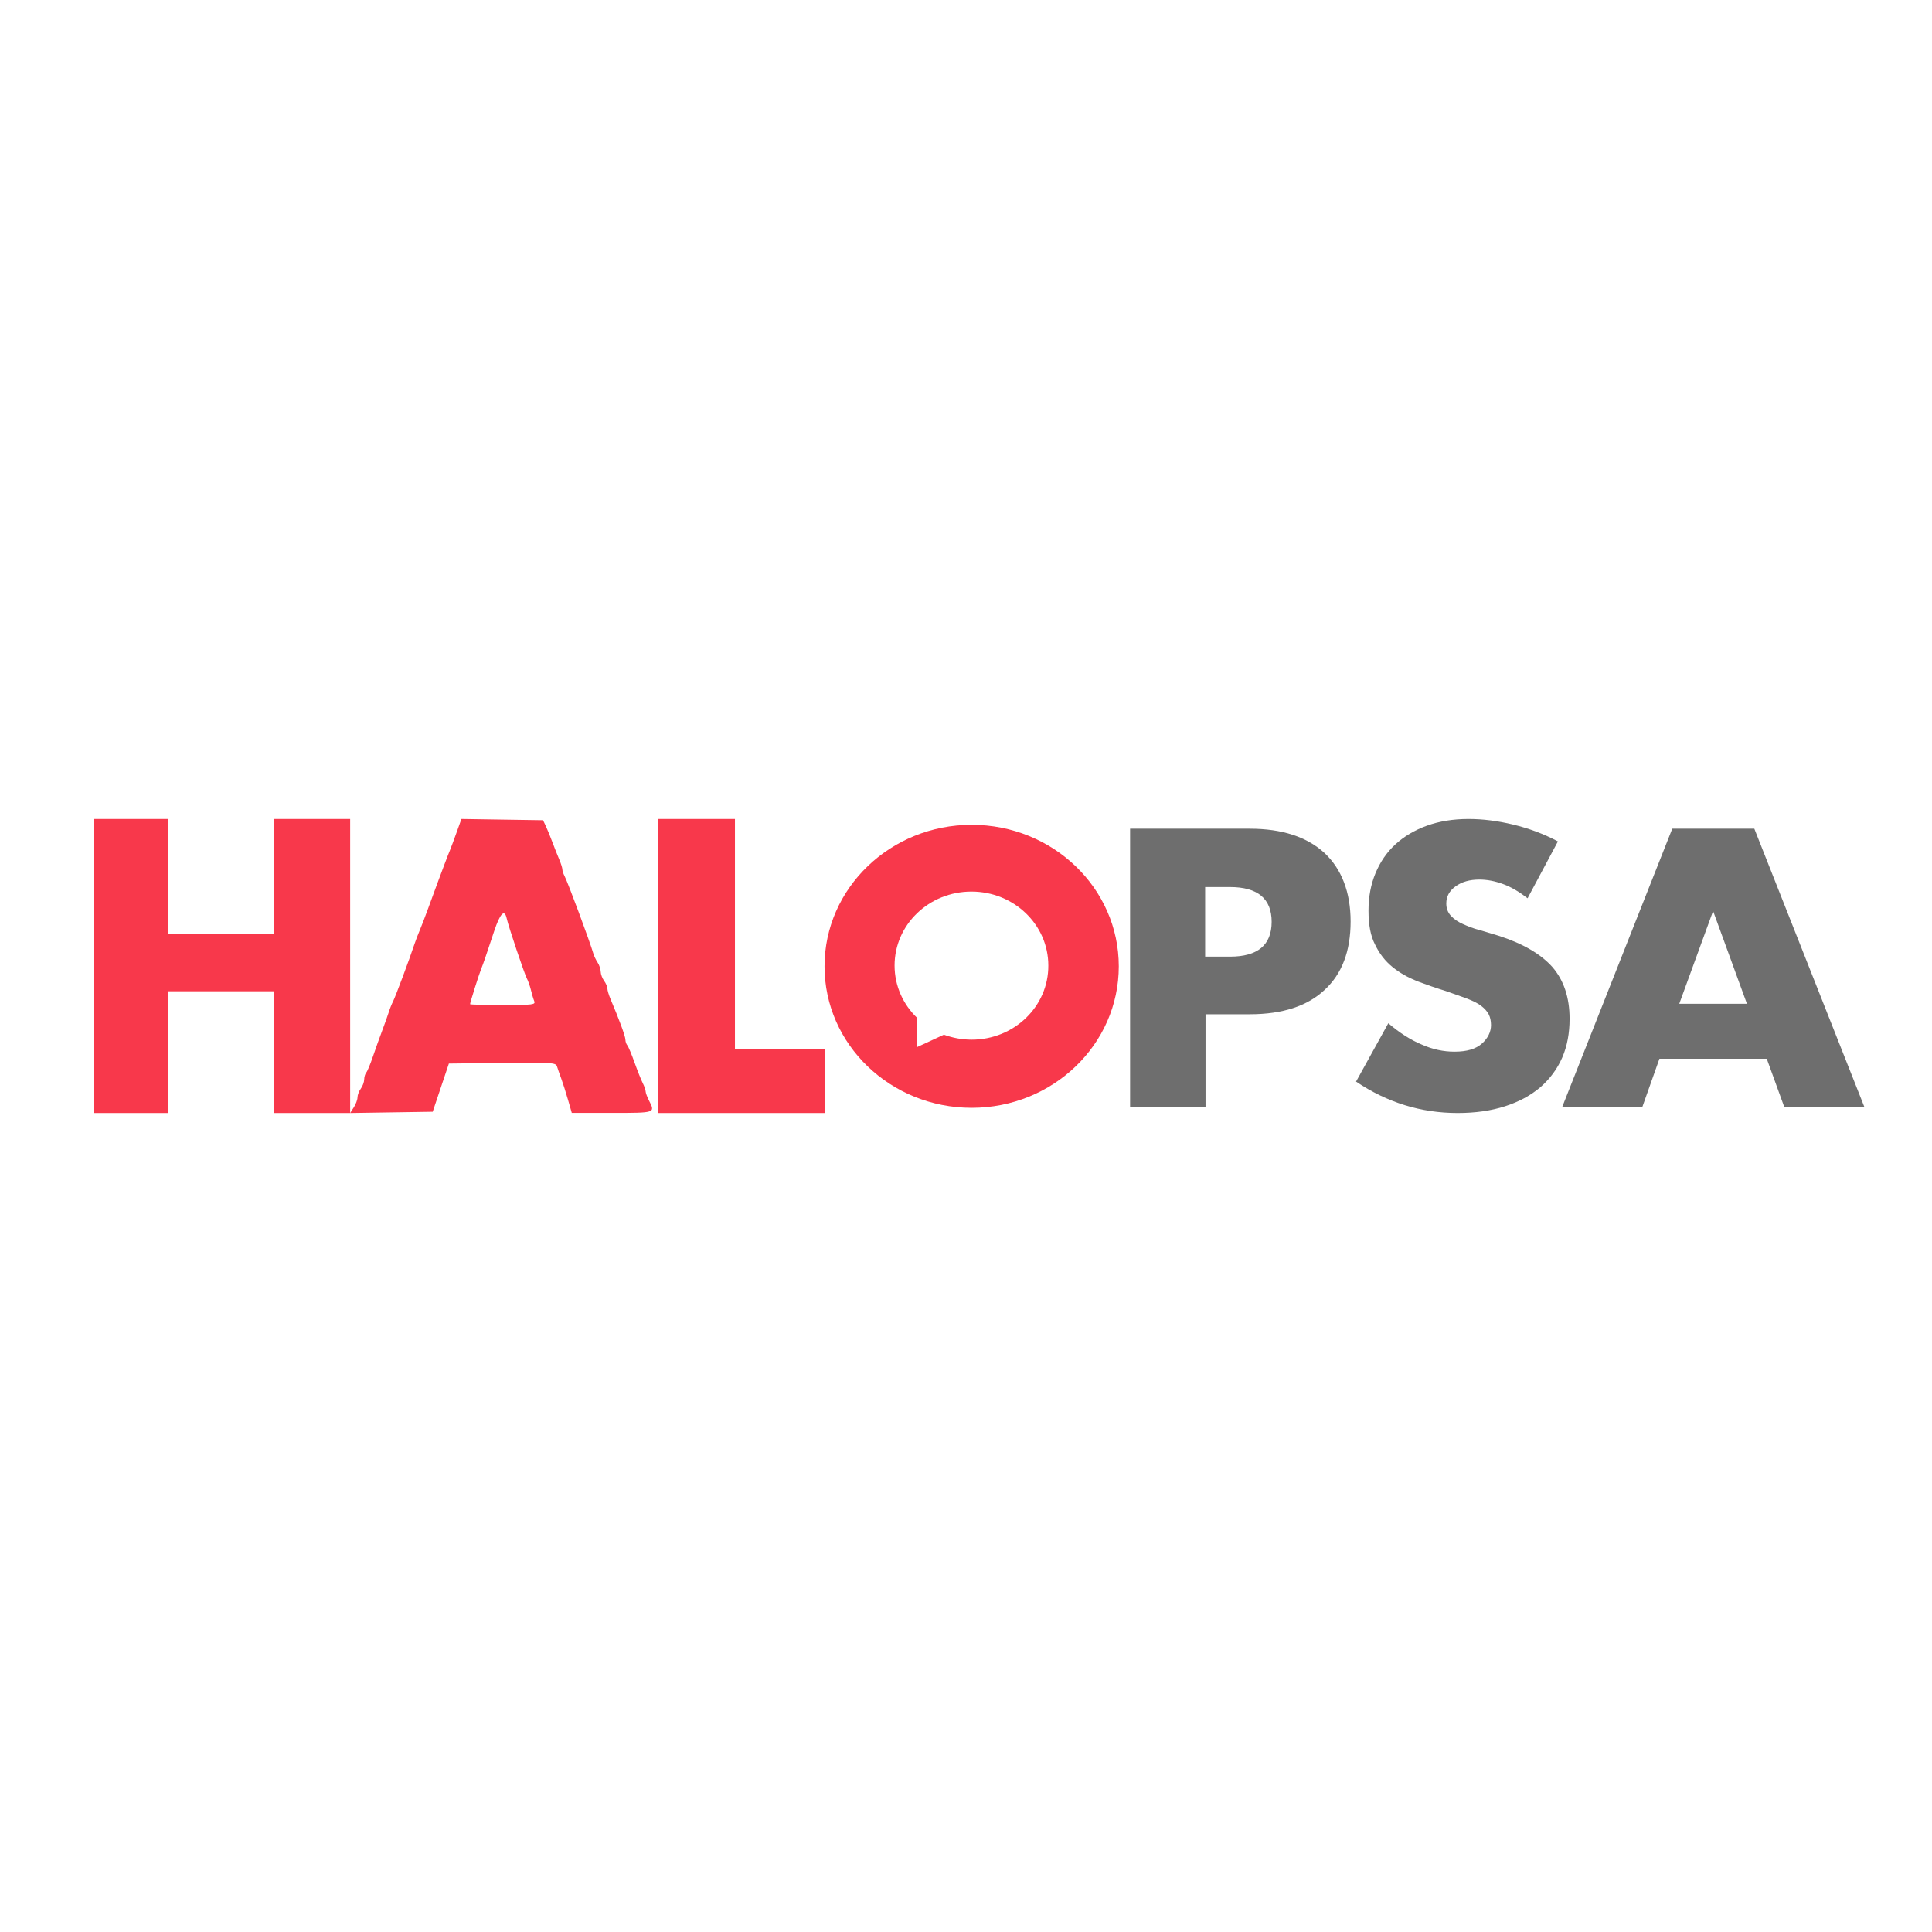 <?xml version="1.0" encoding="utf-8"?>
<svg width="184px" height="184px" viewBox="0 0 184 184" version="1.1" xmlns:xlink="http://www.w3.org/1999/xlink" xmlns="http://www.w3.org/2000/svg">
  <g id="zendesk">
    <g id="Group">
      <g id="Group">
        <g id="Group">
          <g id="Group">
            <g id="Group">
              <path d="M0 0L184 0L184 184L0 184L0 0Z" id="Shape" fill="#FFFFFF" fill-rule="evenodd" stroke="none" />
            </g>
          </g>
        </g>
      </g>
    </g>
  </g>
  <g id="halopsa" transform="translate(8.907 78)">
    <g id="layer1">
      <g id="g6899">
        <path d="M0.349 27.456C0.542 27.157 0.699 26.73 0.699 26.509C0.699 26.287 0.841 25.915 1.014 25.681C1.187 25.448 1.332 25.055 1.335 24.809C1.339 24.562 1.427 24.267 1.53 24.153C1.634 24.039 1.918 23.355 2.163 22.634C2.408 21.913 2.813 20.781 3.063 20.12C3.314 19.459 3.596 18.665 3.691 18.356C3.785 18.048 3.963 17.605 4.085 17.373C4.294 16.975 5.647 13.357 6.122 11.923C6.242 11.562 6.467 10.972 6.623 10.611C6.778 10.251 7.156 9.267 7.461 8.425C7.767 7.584 8.155 6.526 8.324 6.076C8.493 5.625 8.788 4.838 8.979 4.327C9.17 3.816 9.409 3.201 9.51 2.961C9.61 2.72 9.896 1.956 10.144 1.262L10.596 0L14.483 0.06L18.371 0.119L18.629 0.666C18.771 0.966 19.053 1.655 19.256 2.196C19.459 2.737 19.756 3.489 19.917 3.868C20.078 4.247 20.209 4.667 20.209 4.8C20.209 4.934 20.301 5.214 20.412 5.423C20.717 5.992 22.854 11.741 23.154 12.797C23.222 13.038 23.407 13.429 23.566 13.666C23.724 13.903 23.857 14.296 23.861 14.54C23.865 14.784 24.009 15.174 24.183 15.408C24.356 15.641 24.497 15.97 24.497 16.14C24.497 16.309 24.629 16.757 24.79 17.136C25.613 19.069 26.214 20.703 26.213 21.006C26.213 21.192 26.294 21.438 26.394 21.552C26.493 21.666 26.802 22.399 27.08 23.181C27.358 23.962 27.71 24.847 27.863 25.148C28.015 25.448 28.14 25.806 28.141 25.943C28.141 26.079 28.286 26.473 28.462 26.817C29.067 27.999 29.094 27.99 24.946 27.99L21.107 27.99L20.745 26.733C20.546 26.041 20.256 25.131 20.1 24.711C19.944 24.29 19.763 23.772 19.697 23.559C19.586 23.202 19.195 23.177 14.489 23.231L9.402 23.29L8.632 25.585L7.861 27.88L3.931 27.94L0 28L0.349 27.456ZM17.528 17.333C17.442 17.123 17.303 16.655 17.217 16.293C17.132 15.932 16.96 15.44 16.835 15.2C16.581 14.713 15.073 10.229 14.907 9.464C14.706 8.545 14.29 8.967 13.72 10.666C13.408 11.598 13.037 12.704 12.897 13.125C12.756 13.546 12.56 14.087 12.46 14.327C12.273 14.778 11.419 17.491 11.419 17.635C11.419 17.679 12.828 17.715 14.551 17.715C17.449 17.715 17.671 17.687 17.528 17.333L17.528 17.333Z" transform="translate(24.442 6.67572E-06)" id="path2843" fill="#F8384B" fill-rule="evenodd" stroke="none" />
        <path d="M0 14L0 0L3.645 0L7.29 0L7.29 10.938L7.29 21.875L11.578 21.875L15.866 21.875L15.866 24.938L15.866 28L7.933 28L0 28L0 14Z" transform="translate(53.798 6.67572E-06)" id="path2882" fill="#F8384B" fill-rule="evenodd" stroke="none" />
        <path d="M0 14L0 0L3.538 0L7.075 0L7.075 5.469L7.075 10.938L12.114 10.938L17.152 10.938L17.152 5.469L17.152 0L20.797 0L24.442 0L24.442 14L24.442 28L20.797 28L17.152 28L17.152 22.203L17.152 16.406L12.114 16.406L7.075 16.406L7.075 22.203L7.075 28L3.538 28L0 28L0 14Z" transform="translate(0 6.67572E-06)" id="path3151" fill="#F8384B" fill-rule="evenodd" stroke="none" />
        <g id="Logo_1_" transform="translate(69.62 0)">
          <path d="M14.012 3.8147e-07C6.276 3.8147e-07 0 6.036 0 13.476C0 20.916 6.276 26.951 14.012 26.951C21.748 26.951 28.024 20.916 28.024 13.476C28.024 6.036 21.748 -9.53674e-07 14.012 -9.53674e-07L14.012 3.8147e-07ZM14.012 20.46C13.085 20.46 12.197 20.289 11.368 19.986L8.782 21.181L8.822 18.391C7.499 17.12 6.671 15.355 6.671 13.4C6.671 9.509 9.947 6.358 13.992 6.358C18.038 6.358 21.314 9.509 21.314 13.4C21.334 17.291 18.058 20.46 14.012 20.46L14.012 20.46Z" transform="translate(0 0.555)" id="path4771" fill="#F8384B" fill-rule="evenodd" stroke="none" />
          <g id="g4779" transform="translate(29.1 0)">
            <path d="M7.149 26.504L0 26.504L0 0L11.409 0C14.483 0 16.854 0.784 18.521 2.316C20.151 3.847 21.003 6.056 21.003 8.835C21.003 11.649 20.188 13.822 18.521 15.354C16.891 16.886 14.52 17.669 11.409 17.669L7.186 17.669L7.186 26.504L7.149 26.504ZM7.149 12.183L9.52 12.183C12.15 12.183 13.483 11.079 13.483 8.87C13.483 6.662 12.15 5.557 9.52 5.557L7.149 5.557L7.149 12.183Z" transform="translate(0 0.926)" id="path4773" fill="#6E6E6E" fill-rule="evenodd" stroke="none" />
            <path d="M16.335 7.552C15.557 6.947 14.78 6.483 14.002 6.198C13.224 5.913 12.483 5.771 11.742 5.771C10.816 5.771 10.075 5.985 9.483 6.412C8.89 6.84 8.594 7.374 8.594 8.051C8.594 8.514 8.742 8.906 9.038 9.226C9.335 9.547 9.705 9.796 10.187 10.01C10.668 10.224 11.187 10.438 11.779 10.58C12.372 10.758 12.965 10.936 13.557 11.114C15.891 11.863 17.595 12.86 18.706 14.107C19.78 15.354 20.336 16.992 20.336 19.023C20.336 20.377 20.114 21.623 19.632 22.728C19.151 23.832 18.447 24.758 17.558 25.542C16.632 26.326 15.521 26.931 14.187 27.359C12.854 27.786 11.372 28 9.668 28C6.186 28 2.963 27.003 0 25.008L3.074 19.45C4.149 20.377 5.223 21.053 6.26 21.481C7.297 21.944 8.334 22.158 9.372 22.158C10.557 22.158 11.409 21.908 12.002 21.374C12.557 20.875 12.854 20.27 12.854 19.628C12.854 19.237 12.779 18.88 12.631 18.595C12.483 18.31 12.224 18.025 11.89 17.776C11.557 17.527 11.113 17.313 10.557 17.099C10.001 16.886 9.334 16.672 8.557 16.387C7.631 16.102 6.705 15.781 5.853 15.461C4.964 15.104 4.186 14.677 3.482 14.107C2.778 13.537 2.223 12.824 1.815 11.97C1.371 11.114 1.185 10.046 1.185 8.728C1.185 7.41 1.408 6.234 1.852 5.165C2.297 4.097 2.926 3.17 3.741 2.422C4.556 1.674 5.556 1.069 6.742 0.641C7.927 0.214 9.26 0 10.705 0C12.076 0 13.483 0.178 14.965 0.534C16.447 0.891 17.891 1.425 19.225 2.137L16.335 7.552Z" transform="translate(21.521 0)" id="path4775" fill="#6E6E6E" fill-rule="evenodd" stroke="none" />
            <path d="M19.484 21.908L9.26 21.908L7.631 26.504L0 26.504L10.483 0L18.299 0L28.781 26.504L21.151 26.504L19.484 21.908ZM17.595 16.672L14.372 7.837L11.149 16.672L17.595 16.672Z" transform="translate(41.153 0.926)" id="path4777" fill="#6E6E6E" fill-rule="evenodd" stroke="none" />
          </g>
        </g>
      </g>
    </g>
  </g>
</svg>